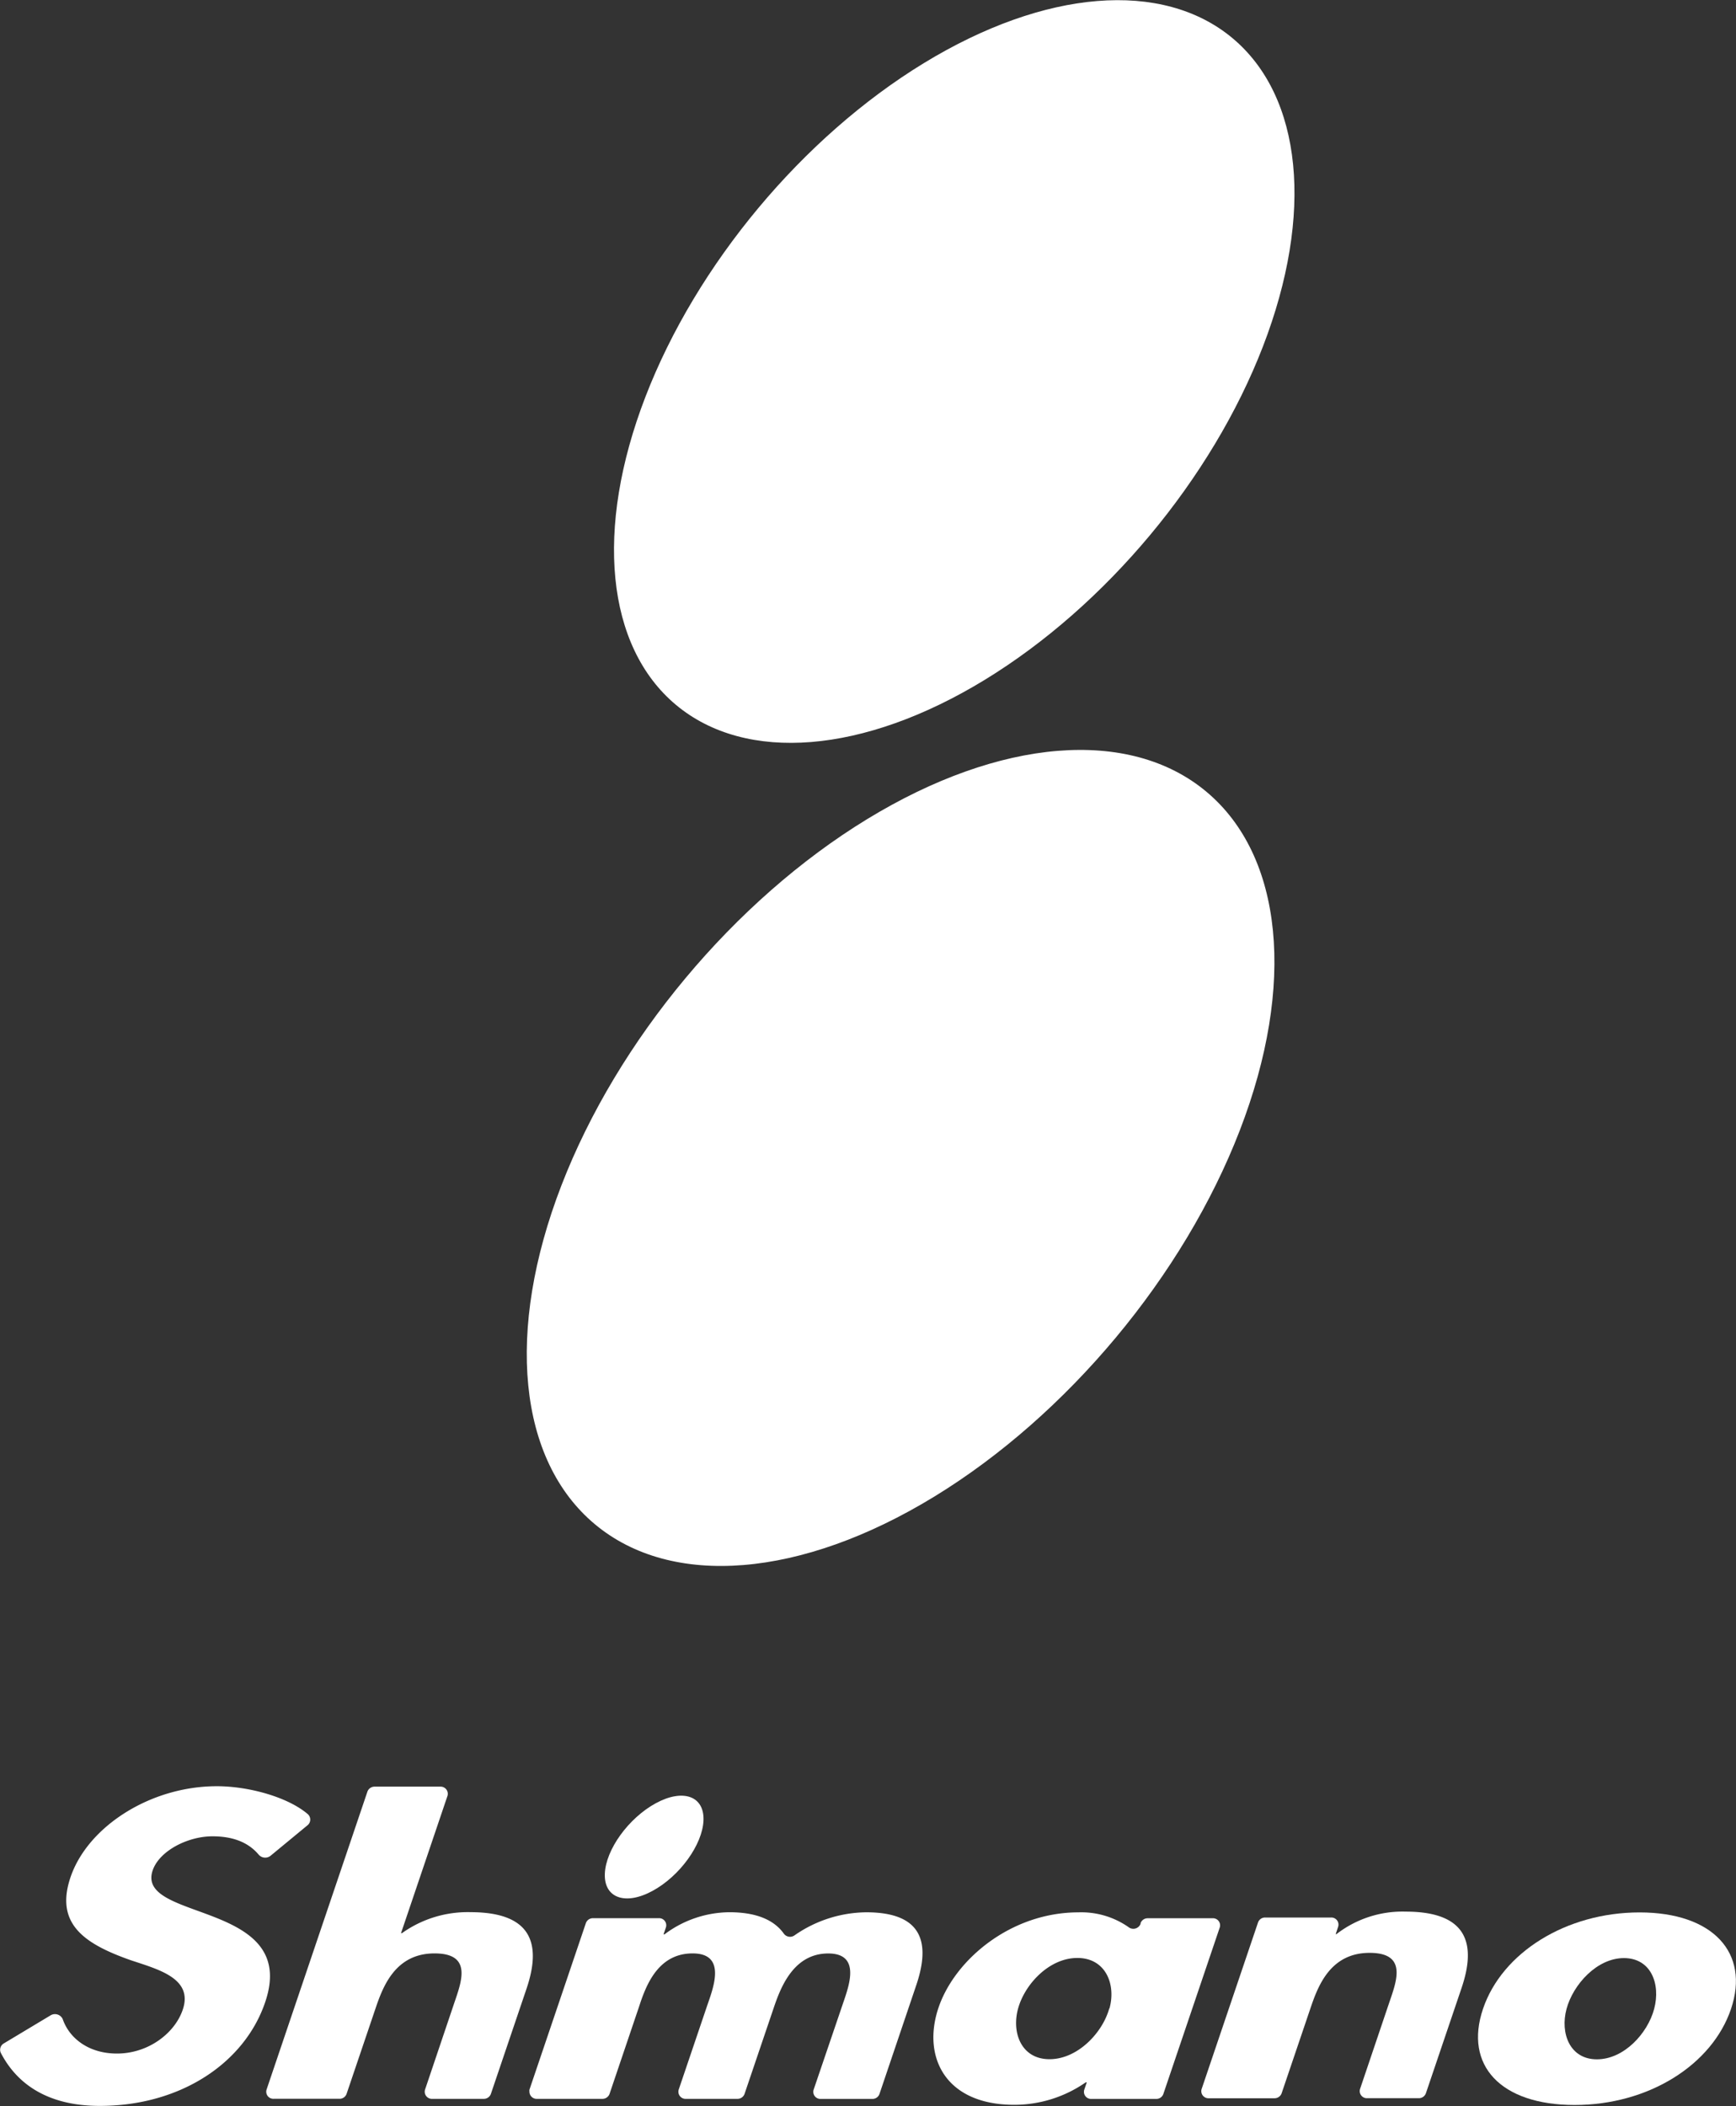 <svg xmlns="http://www.w3.org/2000/svg" viewBox="0 0 285.93 346.8"><rect x="0" y="0" width="285.93" height="346.8" fill="#333333" stroke="none"/><defs><style>.cls-1{fill:#fff;}</style></defs><g id="レイヤー_2" data-name="レイヤー 2"><g id="fooder"><ellipse class="cls-1" cx="157.16" cy="61.16" rx="71.51" ry="42.02" transform="translate(9.51 142.64) rotate(-50.15)"/><ellipse class="cls-1" cx="148.33" cy="190.65" rx="78.57" ry="46.17" transform="translate(-93.08 182.38) rotate(-50.15)"/><path class="cls-1" d="M25.14,308c1.1-3.25,5.81-5.64,9.87-5.63,3.58,0,6,1.13,7.58,3a1.42,1.42,0,0,0,2,.18l6.06-5a1.2,1.2,0,0,0,0-1.87c-3.31-2.8-9.73-4.56-14.93-4.56-11,0-21.3,6.69-24.11,15-2.62,7.75,2.42,11,9.92,13.65,4.59,1.53,10.32,3,8.57,8.15-1.3,3.85-5.64,7.22-10.84,7.22-4.67,0-7.85-2.53-8.93-5.67a1.4,1.4,0,0,0-2-.62L.63,336.47A1.21,1.21,0,0,0,.12,338c2.7,5.23,7.84,8.76,16.31,8.76,13.33,0,23.87-7.09,27.25-17.09C49.36,312.94,22.3,316.45,25.14,308Z"/><path class="cls-1" d="M77.51,314.86a18.63,18.63,0,0,0-11.31,3.46h-.15l7.66-22.63a1.18,1.18,0,0,0-1.19-1.5H61.71a1.25,1.25,0,0,0-1.19.81L43.9,344.09a1.17,1.17,0,0,0,1.18,1.5H55.9a1.22,1.22,0,0,0,1.18-.8l4.72-13.93c1.21-3.57,3.2-9.21,9.77-9.21,6.25,0,4.46,4.61,3.24,8.19L70,344.1a1.18,1.18,0,0,0,1.19,1.5h8.48a1.23,1.23,0,0,0,1.18-.81l5.89-17.38C89.06,320.5,88,314.87,77.51,314.86Z"/><path class="cls-1" d="M142.67,314.88a21,21,0,0,0-11.81,3.8,1.27,1.27,0,0,1-1.77-.3c-1.69-2.36-4.72-3.5-8.91-3.51a18,18,0,0,0-10.73,3.64h-.16l.4-1.17h0a1.17,1.17,0,0,0-1.19-1.49H97.69a1.23,1.23,0,0,0-1.19.8L87.2,344.1a1,1,0,0,0,0,.28,1.19,1.19,0,0,0,1.24,1.22H99.2a1.24,1.24,0,0,0,1.19-.8l4.67-13.8.12-.35.33-1c1.14-3.3,3.18-8,8.57-8,5.78,0,3.29,5.95,2.31,8.85l-4.61,13.6a1.18,1.18,0,0,0,1.19,1.5h8.48a1.23,1.23,0,0,0,1.18-.81l4.68-13.8c1.05-3.09,3.08-9.33,9.1-9.33,5.46,0,3.4,5.39,2.41,8.3L134,344.12a1.17,1.17,0,0,0,1.19,1.49h8.48a1.22,1.22,0,0,0,1.18-.8l6-17.74C153.09,320.58,152.56,314.88,142.67,314.88Z"/><path class="cls-1" d="M199.7,315.86H189.05a1.25,1.25,0,0,0-1.19.8l0,.12a1.28,1.28,0,0,1-2,.53,13.59,13.59,0,0,0-8.23-2.42c-11.16,0-20.38,7.81-23.05,15.69-2.73,8.06,1.07,16,12.47,16a20.62,20.62,0,0,0,11.78-3.7H179l-.42,1.23a1.17,1.17,0,0,0,1.19,1.5h10.66a1.22,1.22,0,0,0,1.18-.81l9.3-27.45A1.17,1.17,0,0,0,199.7,315.86Zm-17,14.85c-1.1,4-5.2,8.36-9.84,8.36s-6.28-4.36-5.17-8.36,5.12-8.31,9.76-8.31S183.84,326.71,182.74,330.71Z"/><path class="cls-1" d="M231.52,314.77a17.75,17.75,0,0,0-11.39,3.7H220l.41-1.24a1.17,1.17,0,0,0-1.18-1.49H208.39a1.22,1.22,0,0,0-1.18.8L197.91,344a1.17,1.17,0,0,0,1.18,1.5h10.82a1.23,1.23,0,0,0,1.18-.81l4.72-13.92c1.21-3.57,3.2-9.21,9.77-9.21,6.25,0,4.46,4.61,3.24,8.18L224,344a1.17,1.17,0,0,0,1.19,1.49h8.48a1.22,1.22,0,0,0,1.18-.8l5.89-17.38C243.07,320.41,242,314.77,231.52,314.77Z"/><path class="cls-1" d="M270.06,314.9c-12.11,0-22.66,6.61-25.8,15.88s2.87,15.82,15.07,15.83S282,340,285.11,330.79,282.17,314.91,270.06,314.9Zm2.39,15.89c-1.06,4-4.95,8.3-9.43,8.3s-6.08-4.31-5-8.31,5-8.36,9.45-8.36S273.55,326.66,272.45,330.79Z"/><path class="cls-1" d="M107.47,311.36c4.49-2.43,8.25-7.63,8.4-11.62s-3.36-5.26-7.85-2.82-8.25,7.63-8.4,11.62S103,313.79,107.47,311.36Z"/></g></g></svg>